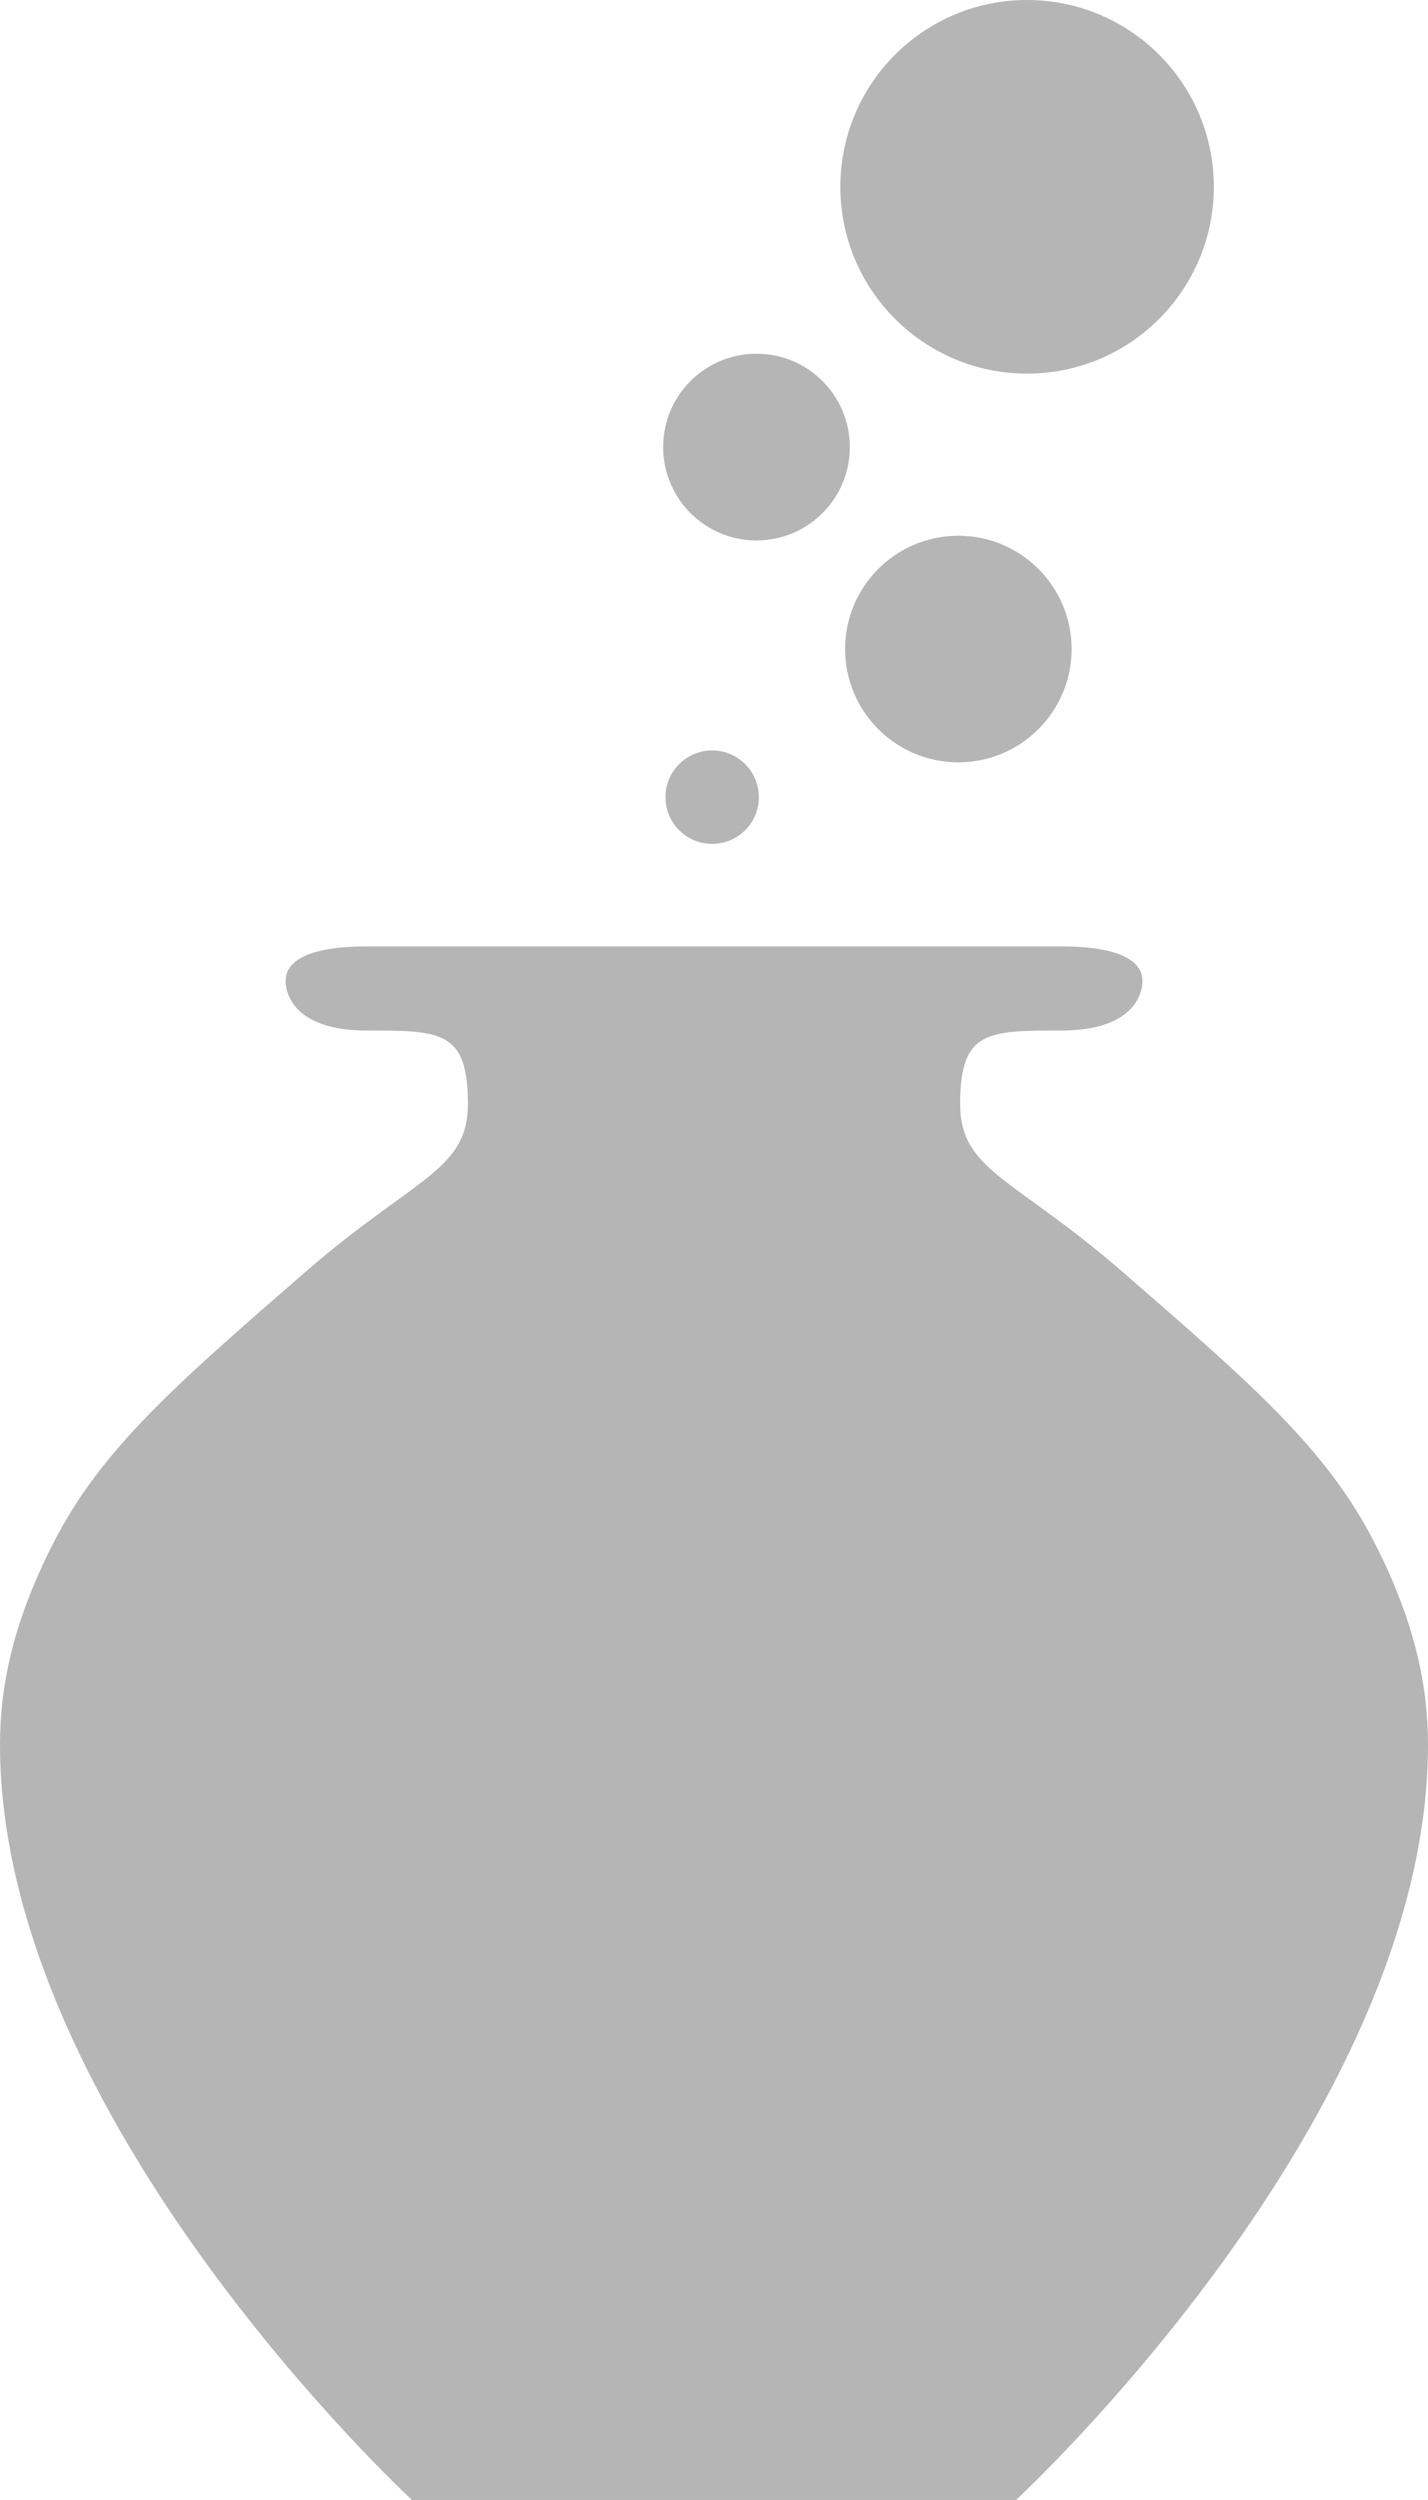 <!-- Generator: Adobe Illustrator 19.0.0, SVG Export Plug-In  -->
<svg version="1.1"
	 xmlns="http://www.w3.org/2000/svg" xmlns:xlink="http://www.w3.org/1999/xlink" xmlns:a="http://ns.adobe.com/AdobeSVGViewerExtensions/3.0/"
	 x="0px" y="0px" width="25.748px" height="45.058px" viewBox="0 0 25.748 45.058"
	 style="overflow:scroll;enable-background:new 0 0 25.748 45.058;" xml:space="preserve">
<style type="text/css">
	.st0{fill:#B5B5B6;}
</style>
<defs>
</defs>
<g>
	<circle class="st0" cx="18.519" cy="3.367" r="3.367"/>
	<circle class="st0" cx="13.64" cy="8.058" r="1.683"/>
	<circle class="st0" cx="12.841" cy="14.368" r="0.842"/>
	<circle class="st0" cx="17.28" cy="11.698" r="2.042"/>
	<path class="st0" d="M24.791,27.819c-0.865-1.697-2.195-2.851-4.557-4.901c-1.953-1.696-2.922-1.812-2.922-3.024
		c0-1.322,0.496-1.32,1.829-1.32c1.245,0,1.455-0.614,1.458-0.885c0.002-0.138-0.023-0.631-1.458-0.631h-6.463H6.608
		c-1.436,0-1.46,0.493-1.458,0.631c0.003,0.271,0.213,0.885,1.458,0.885c1.333,0,1.829-0.002,1.829,1.32
		c0,1.212-0.969,1.328-2.922,3.024c-2.362,2.051-3.692,3.205-4.557,4.901C0.2,29.304,0.002,30.462,0,31.426
		c-0.014,6.767,7.428,13.632,7.428,13.632h5.249h5.643c0,0,7.442-6.865,7.428-13.632C25.746,30.462,25.548,29.304,24.791,27.819z"/>
</g>
</svg>